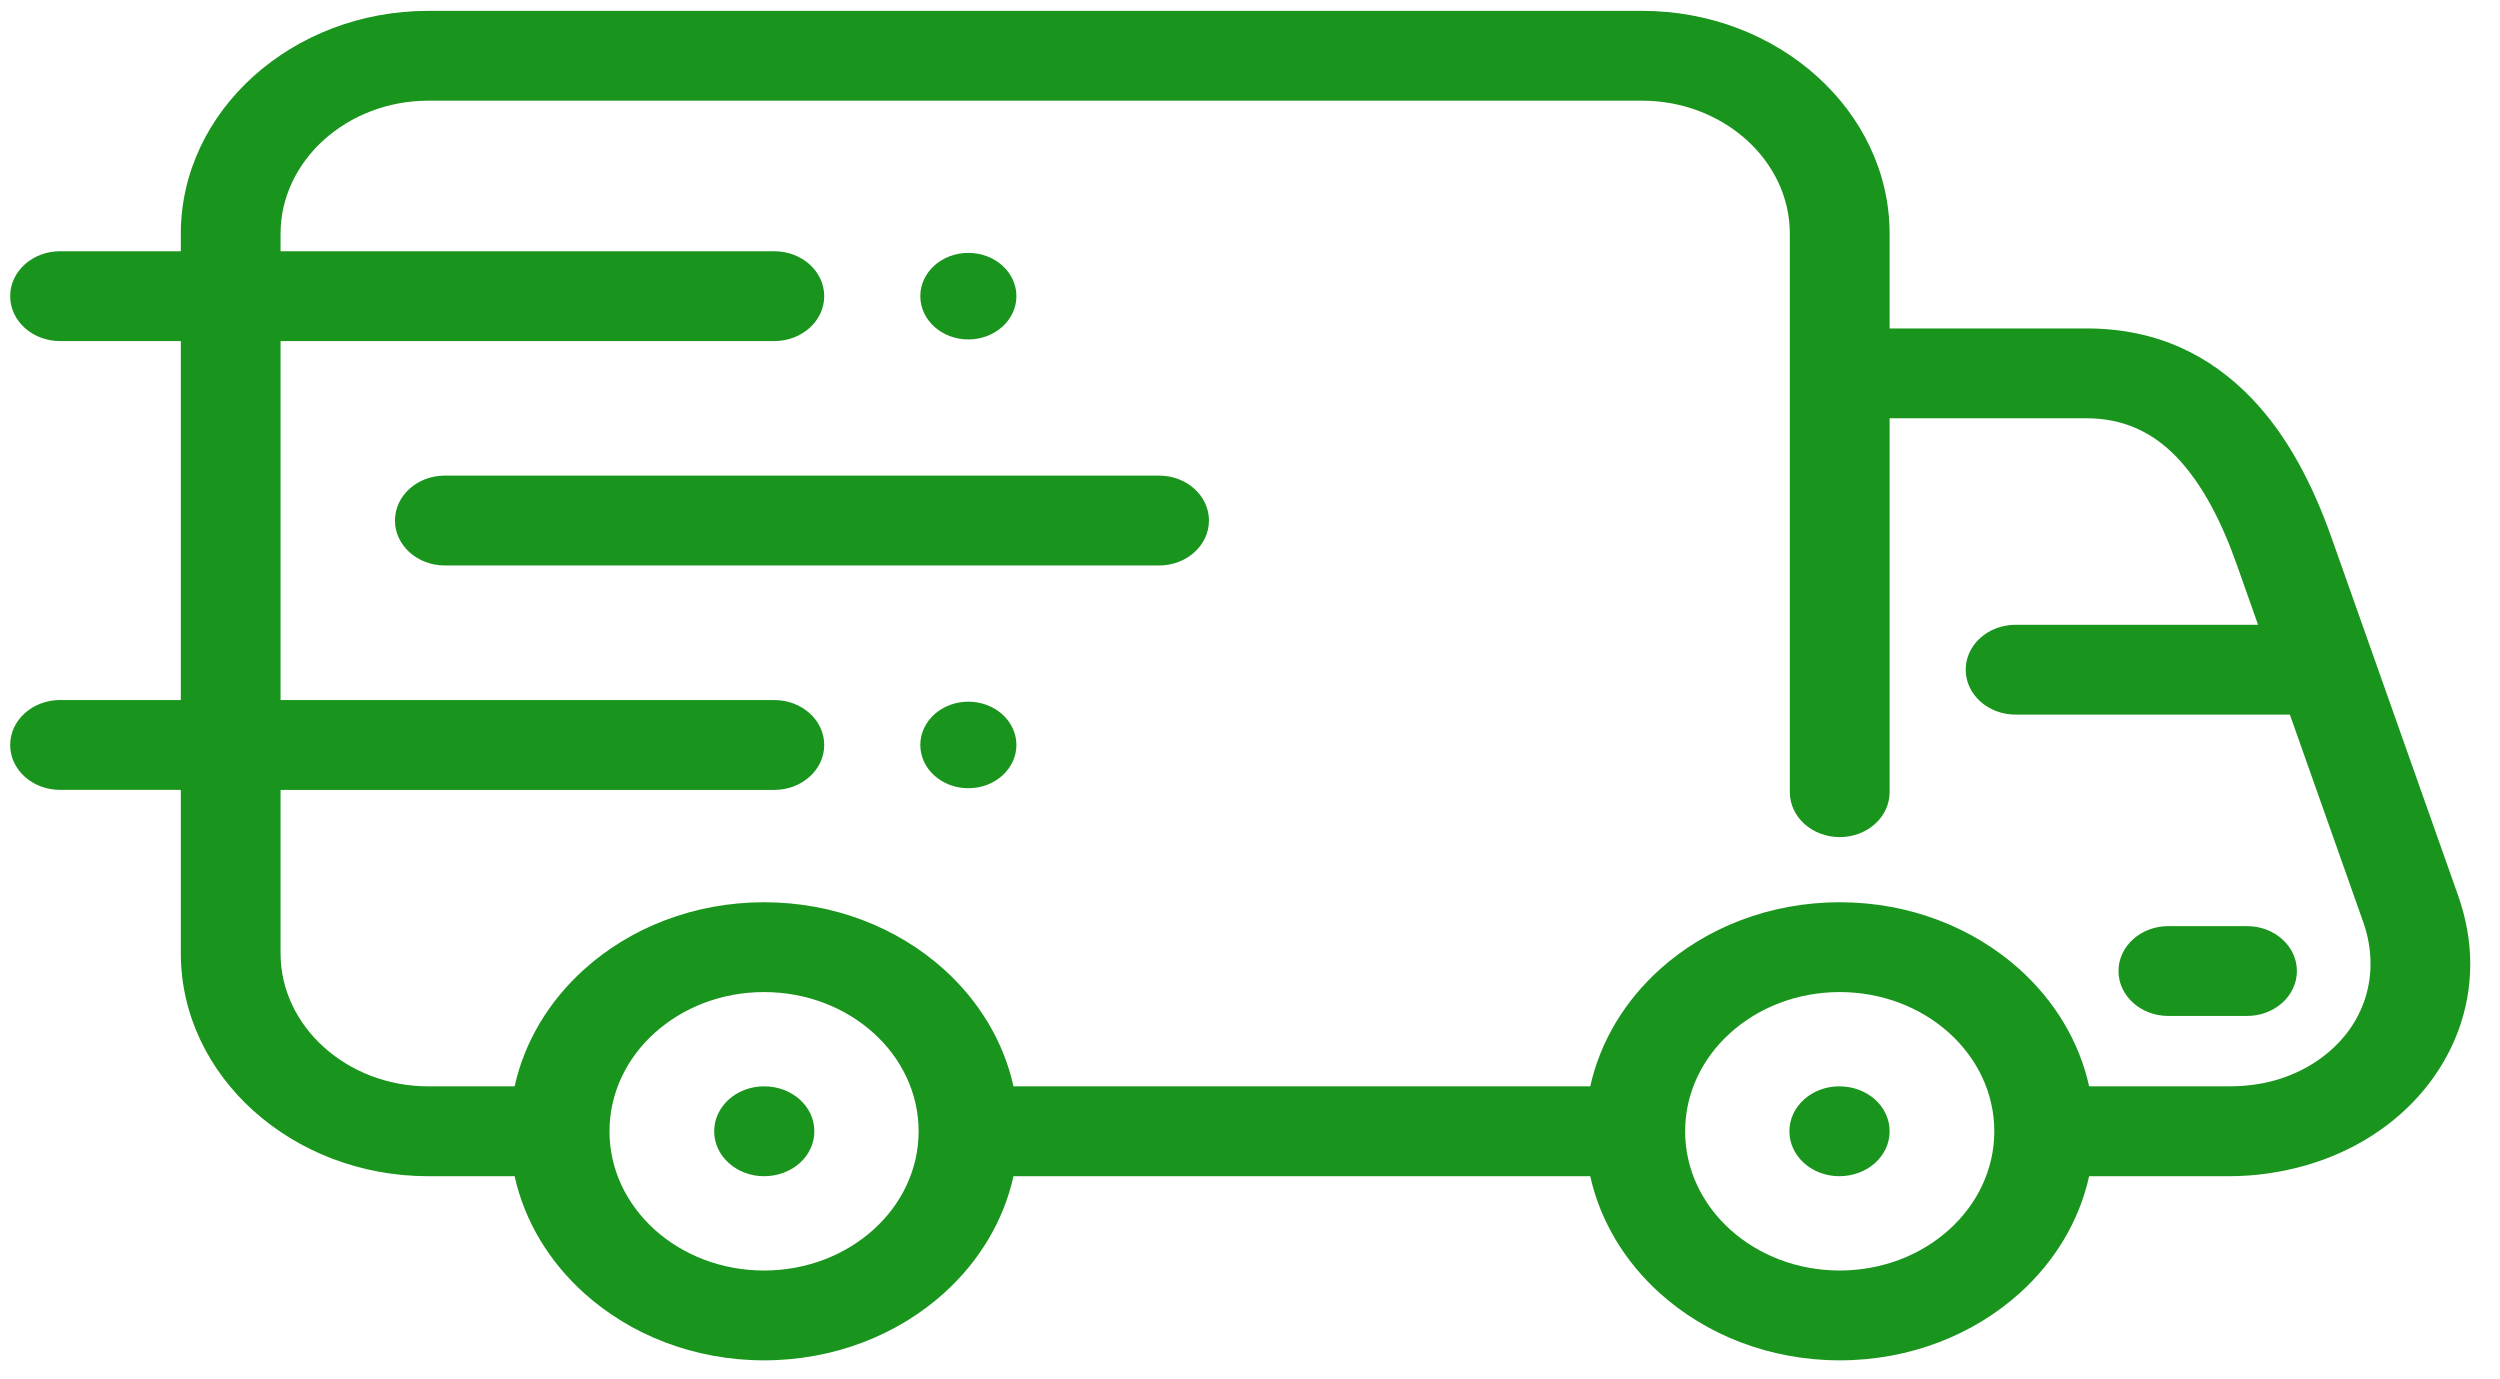 <svg width="58" height="32" viewBox="0 0 58 32" fill="none" xmlns="http://www.w3.org/2000/svg">
	<path fill-rule="evenodd" clip-rule="evenodd" d="M42.681 20.932C44.311 20.932 45.786 21.527 46.854 22.488C47.662 23.216 48.237 24.154 48.468 25.203H51.711C52.105 25.203 52.468 25.153 52.793 25.06C53.451 24.871 54.004 24.508 54.393 24.036C54.776 23.57 54.996 22.991 54.996 22.363C54.996 22.043 54.943 21.718 54.829 21.397L53.125 16.579H46.761C46.123 16.579 45.604 16.112 45.604 15.537C45.604 14.961 46.123 14.495 46.761 14.495H52.387L51.895 13.103C51.556 12.143 51.108 11.237 50.488 10.595C49.965 10.053 49.292 9.704 48.41 9.704H43.839V18.378C43.839 18.954 43.321 19.421 42.682 19.421C42.042 19.421 41.524 18.954 41.524 18.378V5.422C41.524 4.574 41.139 3.803 40.517 3.243C39.896 2.684 39.039 2.336 38.098 2.336H9.935C8.994 2.336 8.138 2.684 7.516 3.243C6.895 3.803 6.509 4.574 6.509 5.422V5.829H17.965C18.603 5.829 19.122 6.295 19.122 6.871C19.122 7.446 18.603 7.913 17.965 7.913H6.509V16.241H17.964C18.603 16.241 19.122 16.708 19.122 17.283C19.122 17.859 18.603 18.326 17.964 18.326H6.509V22.118C6.509 22.965 6.894 23.737 7.516 24.296C8.138 24.856 8.994 25.203 9.935 25.203H11.939C12.171 24.154 12.745 23.216 13.554 22.488C14.621 21.527 16.097 20.932 17.726 20.932C19.355 20.932 20.83 21.527 21.898 22.488C22.706 23.216 23.281 24.154 23.513 25.203H36.894C37.126 24.154 37.701 23.216 38.509 22.488C39.577 21.527 41.052 20.932 42.681 20.932ZM22.466 16.279C23.081 16.279 23.581 16.729 23.581 17.283C23.581 17.838 23.081 18.287 22.466 18.287C21.85 18.287 21.351 17.838 21.351 17.283C21.351 16.729 21.85 16.279 22.466 16.279ZM22.466 5.867C23.081 5.867 23.581 6.316 23.581 6.871C23.581 7.425 23.081 7.875 22.466 7.875C21.85 7.875 21.351 7.425 21.351 6.871C21.351 6.316 21.85 5.867 22.466 5.867ZM1.393 7.913C0.754 7.913 0.236 7.446 0.236 6.871C0.236 6.295 0.754 5.829 1.393 5.829H4.195V5.421C4.195 3.999 4.84 2.706 5.88 1.77C6.92 0.833 8.355 0.252 9.935 0.252H38.098C39.678 0.252 41.113 0.833 42.153 1.77C43.193 2.706 43.839 3.999 43.839 5.421V7.62H48.41C50.049 7.62 51.285 8.253 52.232 9.235C53.082 10.116 53.667 11.274 54.092 12.476C55.07 15.241 56.048 18.005 57.026 20.77C57.219 21.317 57.31 21.852 57.31 22.363C57.31 23.445 56.921 24.452 56.246 25.273C55.576 26.087 54.623 26.713 53.489 27.038C52.924 27.2 52.327 27.288 51.711 27.288H48.468C48.237 28.337 47.662 29.275 46.854 30.003C45.786 30.965 44.311 31.56 42.681 31.56C41.052 31.56 39.577 30.965 38.509 30.003C37.701 29.275 37.126 28.337 36.894 27.288H23.513C23.281 28.337 22.706 29.275 21.898 30.003C20.83 30.965 19.355 31.56 17.726 31.56C16.097 31.56 14.622 30.965 13.554 30.003C12.745 29.275 12.171 28.337 11.939 27.288H9.935C8.355 27.288 6.92 26.706 5.88 25.77C4.84 24.833 4.195 23.541 4.195 22.118V18.325H1.393C0.754 18.325 0.236 17.859 0.236 17.283C0.236 16.708 0.754 16.241 1.393 16.241H4.195V7.913H1.393ZM10.319 13.119C9.681 13.119 9.163 12.652 9.163 12.077C9.163 11.501 9.68 11.034 10.319 11.034H26.891C27.53 11.034 28.048 11.501 28.048 12.077C28.048 12.652 27.53 13.119 26.891 13.119H10.319ZM50.306 23.57C49.667 23.57 49.149 23.104 49.149 22.528C49.149 21.952 49.667 21.486 50.306 21.486H52.131C52.77 21.486 53.288 21.952 53.288 22.528C53.288 23.104 52.77 23.57 52.131 23.57H50.306ZM42.671 27.288C42.032 27.288 41.514 26.821 41.514 26.245C41.514 25.67 42.032 25.203 42.671 25.203C43.316 25.203 43.839 25.662 43.839 26.245C43.839 26.829 43.316 27.288 42.671 27.288ZM17.726 27.288C17.087 27.288 16.569 26.821 16.569 26.245C16.569 25.67 17.087 25.203 17.726 25.203C18.371 25.203 18.893 25.662 18.893 26.245C18.893 26.829 18.371 27.288 17.726 27.288ZM20.262 23.962C20.911 24.546 21.312 25.354 21.312 26.246C21.312 27.138 20.911 27.945 20.262 28.53C19.613 29.114 18.716 29.476 17.726 29.476C16.735 29.476 15.839 29.114 15.19 28.53C14.541 27.945 14.14 27.138 14.14 26.246C14.14 25.354 14.541 24.546 15.19 23.962C15.839 23.378 16.735 23.016 17.726 23.016C18.716 23.016 19.613 23.378 20.262 23.962ZM45.217 23.962C45.866 24.546 46.268 25.354 46.268 26.246C46.268 27.138 45.866 27.945 45.217 28.53C44.569 29.114 43.672 29.476 42.681 29.476C41.691 29.476 40.794 29.114 40.145 28.53C39.496 27.945 39.095 27.138 39.095 26.246C39.095 25.354 39.496 24.546 40.145 23.962C40.794 23.378 41.691 23.016 42.681 23.016C43.672 23.016 44.569 23.378 45.217 23.962Z" fill="#19941d"></path>
</svg>